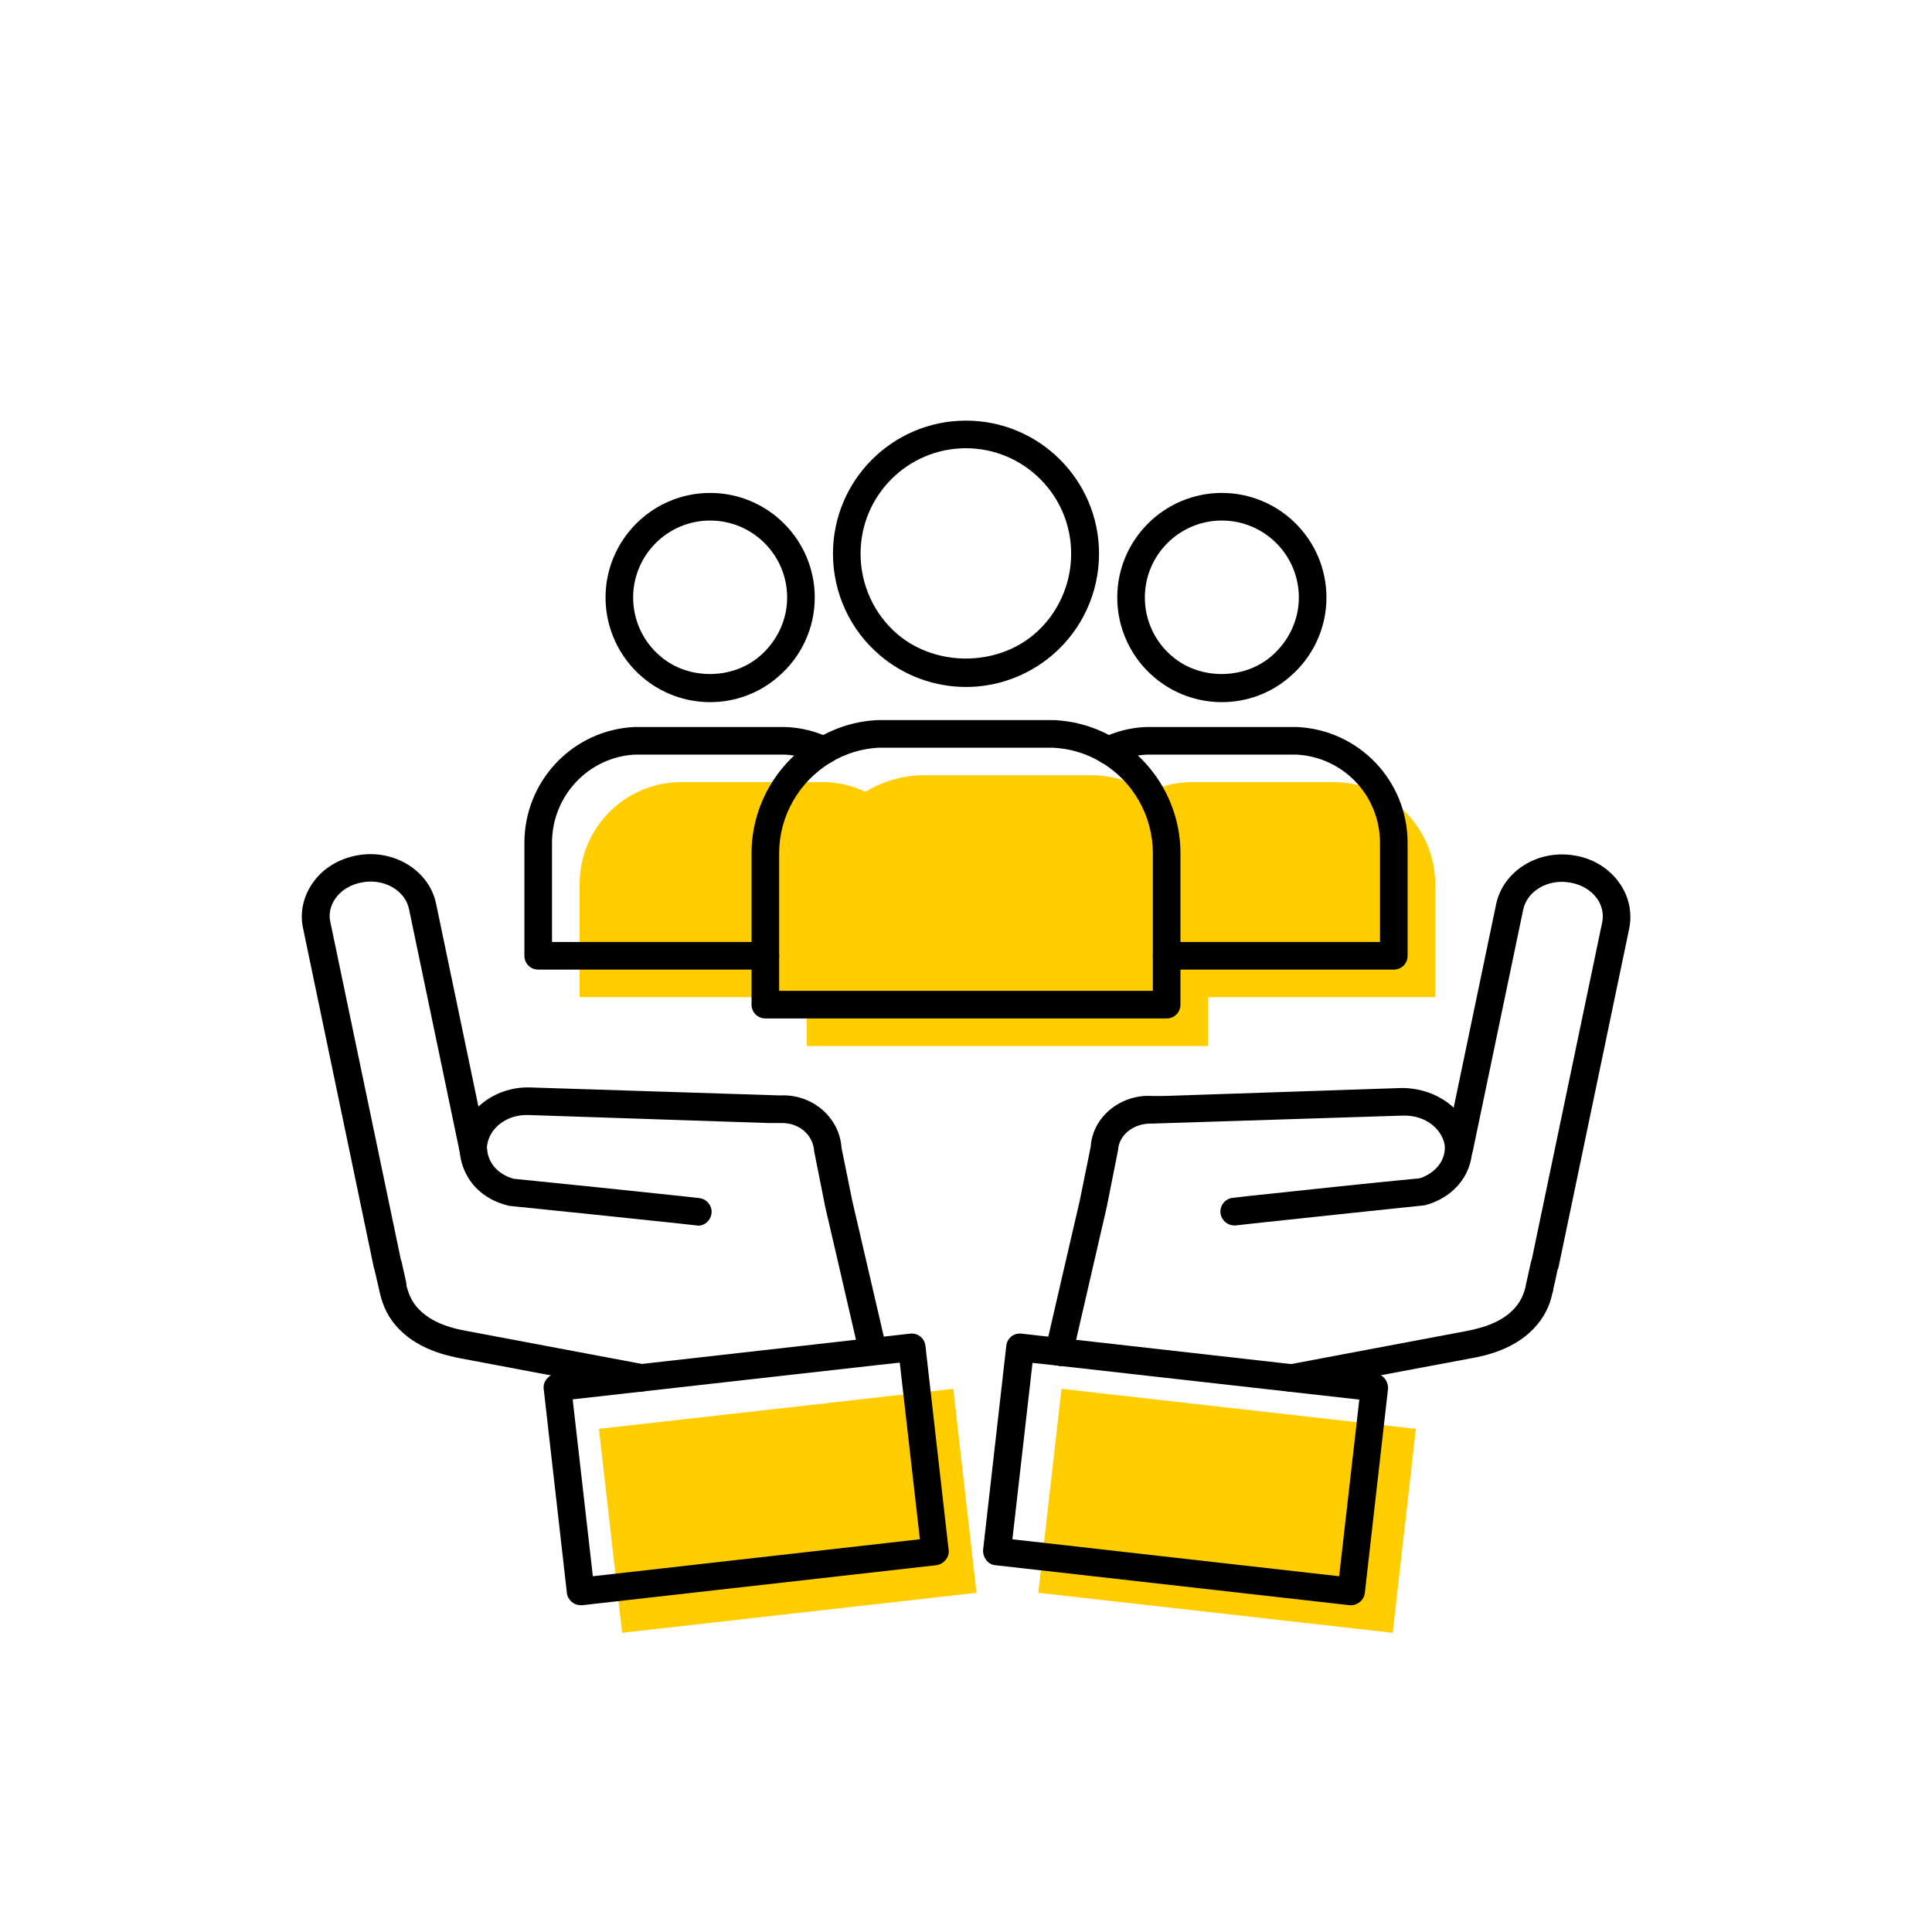 <?xml version="1.0" encoding="UTF-8"?> <svg width="70" height="70" xmlns="http://www.w3.org/2000/svg" viewBox="-10 -10 70 70"><rect x="-10" y="-10" width="70" height="70" fill="white"/> <defs> <style> .cls-1 { fill: none; } .cls-2 { fill: #ffcd00; } </style> </defs> <g id="Layer_2" data-name="Layer 2"> <g> <polygon class="cls-2" points="41.3 41.77 40.46 49.16 27.62 47.71 28.46 40.32 29.87 40.48 38.28 41.43 41.3 41.77"/> <polygon class="cls-2" points="24.54 40.32 25.38 47.71 12.54 49.16 11.7 41.77 14.72 41.43 23.13 40.48 24.54 40.32"/> <path class="cls-2" d="M38.48,18.34h-5.42c-.5.02-.98.14-1.41.35-.59-.36-1.27-.57-1.99-.6h-6.32c-.72.03-1.4.24-1.99.6-.43-.21-.91-.33-1.41-.35h-5.42c-1.96.09-3.52,1.71-3.52,3.7v4.09h8.23v1.77h14.54v-1.77h8.23v-4.09c0-1.99-1.56-3.61-3.52-3.7Z" stroke-width="0"/> </g> </g> <g id="Layer_1" data-name="Layer 1"> <g> <g> <path class="cls-1" d="M42.86,31.58v.04c-.01.18-.05.59-.38.98-.35.41-.81.55-.97.59-2.26.23-4.52.47-6.79.71l8.14-2.32Z" stroke-width="0"/> <path class="cls-1" d="M34.27,8.36c1.82,0,3.29,1.47,3.29,3.29,0,1.01-.46,1.91-1.17,2.51-.57.49-1.31.78-2.12.78s-1.55-.29-2.12-.78c-.71-.6-1.17-1.5-1.17-2.51,0-1.82,1.47-3.29,3.29-3.29Z" stroke-width="0"/> <path class="cls-1" d="M25,5.74c2.39,0,4.32,1.93,4.32,4.32,0,1.33-.59,2.51-1.53,3.31-.75.63-1.73,1.02-2.79,1.02s-2.04-.39-2.79-1.02c-.94-.8-1.53-1.98-1.53-3.31,0-2.39,1.93-4.32,4.32-4.32Z" stroke-width="0"/> <path class="cls-1" d="M15.73,8.36c1.82,0,3.29,1.47,3.29,3.29,0,1.01-.46,1.91-1.17,2.51-.57.49-1.31.78-2.12.78s-1.55-.29-2.12-.78c-.71-.6-1.17-1.5-1.17-2.51,0-1.82,1.47-3.29,3.29-3.29Z" stroke-width="0"/> <path class="cls-1" d="M15.28,33.9c-2.27-.24-4.53-.48-6.79-.71-.16-.04-.62-.18-.97-.59-.33-.39-.37-.8-.38-.98v-.04l8.14,2.32Z" stroke-width="0"/> </g> <g> <path d="M13.22,40.43s-.06,0-.09,0l-6.42-1.21c-.46-.09-1.65-.32-2.39-1.22-.36-.42-.49-.87-.56-1.17,0,0-.02-.06-.03-.13-.03-.13-.06-.26-.09-.39l-.08-.34s-.03-.07-.03-.11L.98,23.63c-.12-.55,0-1.12.33-1.61.36-.54.96-.91,1.64-1.03,1.32-.24,2.6.55,2.85,1.75l1.83,8.77c.06.27-.12.54-.39.59-.27.06-.54-.12-.59-.39l-1.83-8.77c-.14-.68-.91-1.12-1.7-.97-.41.07-.77.29-.98.6-.17.26-.24.55-.17.84l2.55,12.21s.02.07.03.09l.08.36c.03.14.06.27.09.41,0,.04.01.08.01.12.06.2.14.48.36.74.52.63,1.42.81,1.8.88l6.43,1.21c.27.05.45.31.4.58-.04.24-.25.41-.49.41Z" stroke-width="0"/> <path d="M21.63,39.48c-.23,0-.43-.16-.49-.39-.58-2.52-1.24-5.36-1.24-5.36l-.4-2.01c-.04-.63-.58-1.05-1.2-1.03h-.45s-8.68-.29-8.68-.29c-.83-.04-1.5.51-1.53,1.2-.01.28-.24.5-.53.47-.28-.01-.49-.25-.47-.53.06-1.22,1.23-2.18,2.56-2.14l9.07.29c1.15-.06,2.15.79,2.22,1.9l.39,1.92h0s.66,2.83,1.24,5.34c.06.27-.11.54-.38.6-.04,0-.08.01-.11.01Z" stroke-width="0"/> <path d="M15.28,34.4s-.04,0-.05,0l-.62-.07c-2.06-.22-4.11-.43-6.16-.64-.35-.08-.88-.27-1.3-.76-.3-.36-.47-.79-.5-1.28l.5-.07.5.04c0,.07.02.37.26.66.25.29.58.4.71.43,1.98.2,4.04.41,6.1.63l.62.07c.27.03.47.28.44.55-.03.26-.24.45-.5.45Z" stroke-width="0"/> <path d="M11.04,48.16c-.25,0-.47-.19-.5-.44l-.84-7.39c-.02-.13.02-.26.11-.37.08-.1.2-.17.33-.19l12.84-1.45c.28-.03.52.17.55.44l.84,7.39c.02.13-.02.26-.11.37s-.2.17-.33.19l-12.84,1.45s-.04,0-.06,0ZM10.75,40.71l.73,6.4,11.85-1.34-.73-6.4-.91.1h0l-10.93,1.23ZM21.63,38.98h0,0Z" stroke-width="0"/> <path d="M36.78,40.43c-.24,0-.45-.17-.49-.41-.05-.27.13-.53.4-.58l6.42-1.21c.39-.08,1.29-.25,1.81-.88.22-.26.31-.54.36-.75,0-.04.01-.07.02-.11.03-.13.06-.27.09-.41l.08-.36s.02-.06.03-.09l2.55-12.21c.06-.29,0-.59-.17-.84-.21-.31-.57-.53-.98-.6-.8-.15-1.56.29-1.71.97l-1.83,8.77c-.06.27-.32.45-.59.39-.27-.06-.44-.32-.39-.59l1.83-8.77c.26-1.2,1.53-1.99,2.86-1.75.67.11,1.27.49,1.63,1.03.33.48.44,1.06.33,1.61l-2.55,12.22h0c-.01.06-.03.12-.05.16l-.06.29c-.03.13-.06.26-.09.39,0,.07-.03.14-.04.18-.05.25-.19.7-.55,1.12-.74.9-1.93,1.13-2.37,1.21l-6.44,1.21s-.06,0-.09,0Z" stroke-width="0"/> <path d="M28.37,39.48s-.07,0-.11-.01c-.27-.06-.44-.33-.38-.6.58-2.52,1.24-5.36,1.24-5.36l.4-1.97c.06-1.05,1.07-1.91,2.24-1.83h.39s8.64-.29,8.64-.29c1.35,0,2.5.92,2.57,2.14.01.28-.2.51-.47.53-.29.03-.51-.2-.53-.47-.04-.68-.69-1.23-1.54-1.2l-9.09.29c-.64-.02-1.19.4-1.22.96l-.41,2.06s-.66,2.86-1.24,5.38c-.05.23-.26.39-.49.39Z" stroke-width="0"/> <path d="M34.72,34.4c-.25,0-.47-.19-.5-.45-.03-.27.17-.52.44-.55l.62-.07c2.06-.22,4.11-.44,6.17-.64.06-.02.39-.13.64-.42.24-.28.26-.58.26-.68.01-.27.21-.52.51-.49.27,0,.49.21.49.48v.04c-.03.51-.19.94-.5,1.3-.42.49-.95.68-1.23.75-2.12.22-4.17.44-6.23.66l-.62.07s-.04,0-.05,0Z" stroke-width="0"/> <path d="M38.96,48.16s-.04,0-.06,0l-12.84-1.45c-.13-.01-.25-.08-.33-.19s-.12-.24-.11-.37l.84-7.39c.03-.27.26-.47.55-.44l12.84,1.45c.13.01.25.08.33.19.08.1.12.24.11.37l-.84,7.39c-.03.25-.25.44-.5.44ZM26.67,45.77l11.85,1.34.73-6.4-10.93-1.23h0l-.91-.1-.73,6.4Z" stroke-width="0"/> <path d="M34.27,15.44c-.9,0-1.77-.32-2.45-.9-.85-.72-1.34-1.78-1.34-2.89,0-2.09,1.7-3.79,3.79-3.79s3.79,1.7,3.79,3.79c0,1.11-.49,2.17-1.35,2.89-.67.58-1.54.9-2.44.9ZM34.27,8.86c-1.54,0-2.79,1.25-2.79,2.79,0,.82.36,1.6.99,2.13,1,.86,2.6.85,3.59,0,.63-.54,1-1.31,1-2.13,0-1.54-1.25-2.79-2.79-2.79Z" stroke-width="0"/> <path d="M40.5,25.13h-8.23c-.28,0-.5-.22-.5-.5s.22-.5.5-.5h7.73v-3.59c0-1.72-1.34-3.12-3.04-3.2h-5.4c-.41.02-.82.12-1.19.3-.25.12-.55.02-.67-.23-.12-.25-.02-.55.23-.67.5-.24,1.04-.38,1.61-.4h5.44c2.26.1,4.02,1.95,4.02,4.2v4.09c0,.28-.22.5-.5.5Z" stroke-width="0"/> <path d="M15.73,15.44c-.9,0-1.77-.32-2.45-.9-.85-.72-1.34-1.78-1.34-2.89,0-2.09,1.7-3.79,3.79-3.79s3.79,1.7,3.79,3.79c0,1.11-.49,2.17-1.35,2.89-.67.58-1.54.9-2.44.9ZM15.73,8.86c-1.54,0-2.79,1.25-2.79,2.79,0,.82.36,1.6.99,2.13,1,.86,2.6.85,3.59,0,.63-.54,1-1.31,1-2.13,0-1.54-1.25-2.79-2.79-2.79Z" stroke-width="0"/> <path d="M17.73,25.13h-8.23c-.28,0-.5-.22-.5-.5v-4.09c0-2.25,1.76-4.1,4-4.2h5.44c.59.02,1.13.16,1.63.4.25.12.35.42.23.67-.12.25-.42.35-.67.23-.37-.18-.78-.28-1.21-.3h-5.4c-1.68.08-3.02,1.48-3.02,3.2v3.59h7.73c.28,0,.5.22.5.5s-.22.5-.5.5Z" stroke-width="0"/> <path d="M25,14.89c-1.13,0-2.24-.4-3.11-1.14-1.09-.92-1.71-2.27-1.71-3.69,0-2.66,2.16-4.82,4.82-4.82s4.82,2.16,4.82,4.82c0,1.42-.62,2.77-1.71,3.69-.88.74-1.98,1.14-3.11,1.14ZM25,6.24c-2.11,0-3.82,1.71-3.82,3.82,0,1.13.49,2.2,1.35,2.93,1.38,1.16,3.55,1.16,4.93,0,.86-.73,1.35-1.8,1.35-2.93,0-2.11-1.71-3.82-3.82-3.82Z" stroke-width="0"/> <path d="M32.27,26.9h-14.54c-.28,0-.5-.22-.5-.5v-5.49c0-1.7.91-3.29,2.37-4.15.66-.4,1.43-.64,2.22-.67h6.34c.81.03,1.58.27,2.25.67,1.45.86,2.36,2.45,2.36,4.15v5.49c0,.28-.22.5-.5.5ZM18.23,25.9h13.54v-4.99c0-1.35-.72-2.61-1.87-3.29-.53-.32-1.13-.5-1.76-.53h-6.3c-.6.03-1.21.21-1.73.53-1.16.69-1.88,1.95-1.88,3.29v4.99Z" stroke-width="0"/> </g> </g> </g> </svg>
